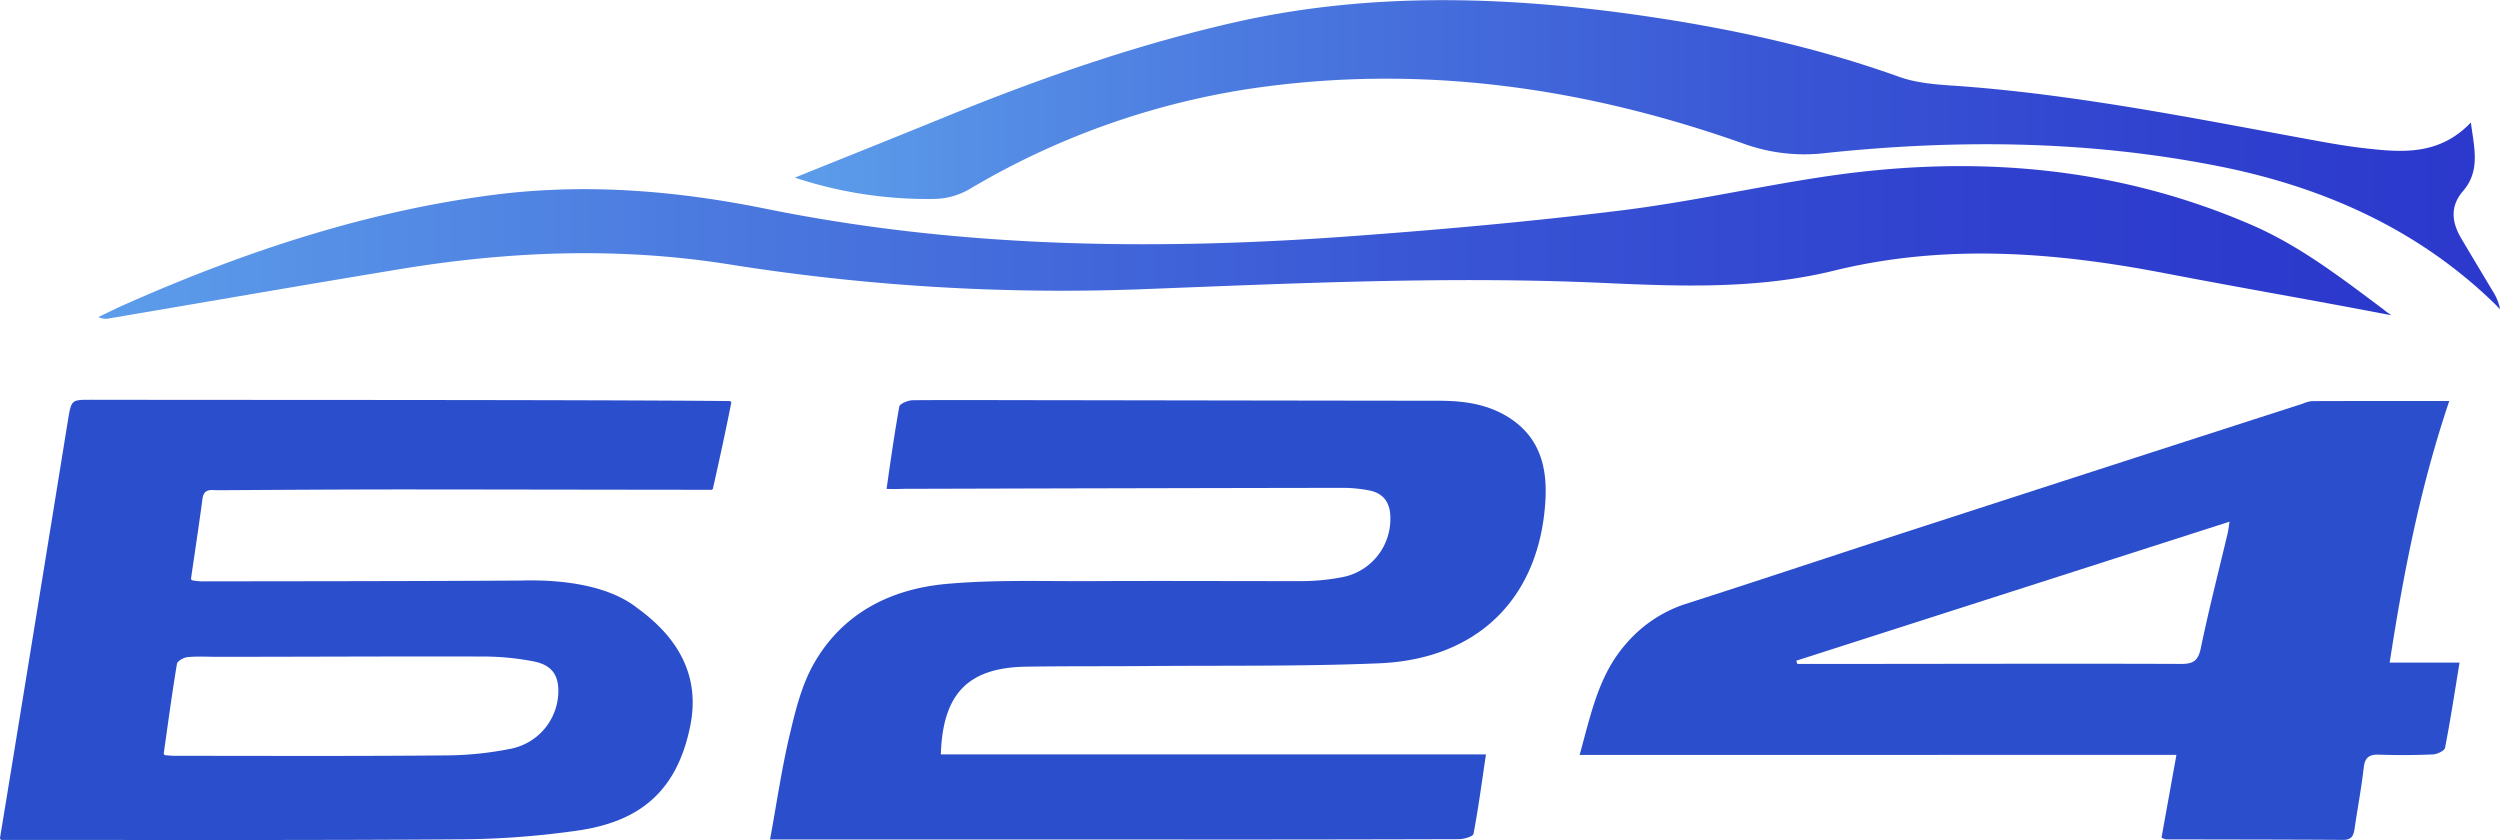 <?xml version="1.0" encoding="UTF-8"?> <svg xmlns="http://www.w3.org/2000/svg" xmlns:xlink="http://www.w3.org/1999/xlink" id="OBJECTS" viewBox="0 0 628.99 211.34"><defs><style>.cls-1{fill:#2b4ecc;}.cls-2{fill:url(#Безымянный_градиент);}.cls-3{fill:url(#Безымянный_градиент-2);}</style><linearGradient id="Безымянный_градиент" x1="69.33" y1="102.31" x2="646.23" y2="102.31" gradientUnits="userSpaceOnUse"><stop offset="0" stop-color="#5c9dea"></stop><stop offset="0.27" stop-color="#4b79df"></stop><stop offset="0.58" stop-color="#3956d5"></stop><stop offset="0.83" stop-color="#2f40ce"></stop><stop offset="1" stop-color="#2b38cc"></stop></linearGradient><linearGradient id="Безымянный_градиент-2" x1="244.55" y1="80.21" x2="673.56" y2="80.21" xlink:href="#Безымянный_градиент"></linearGradient></defs><path class="cls-1" d="M204.89,194.28c-9.94-7.88-27.33-6.91-29.89-6.9-26.59.16-53.18.16-79.77.2a18.94,18.94,0,0,1-2.19-.24.46.46,0,0,1-.4-.52c1-6.93,2-13.44,2.87-20,.36-2.75,2.31-2.16,3.93-2.17,16.6-.1,33.2-.21,49.81-.2,10.05,0,64.26.09,74.2.09a.45.45,0,0,0,.49-.32c1.65-7.31,3.19-14.42,4.61-21.55,0-.25-.2-.46-.45-.46-37.18-.34-123.37-.25-160.56-.32-5.09,0-5,0-5.88,5.2q-6.54,40.49-13.15,81c-1.27,7.82-2.58,15.79-3.93,24a.46.46,0,0,0,.44.54c1.54,0,2.7,0,3.9,0,37.23,0,74.46.11,111.69-.15a215.33,215.33,0,0,0,29.47-2.23c16.46-2.39,25-10.8,28.15-26.28,2.64-13-3.45-22.52-13.27-29.64M185.05,215a14.86,14.86,0,0,1-12,14.7,85.15,85.15,0,0,1-15.58,1.66c-23,.22-45.94.11-68.91.11-.64,0-1.28-.07-2.36-.15a.45.45,0,0,1-.42-.52c1.1-7.77,2.09-15.14,3.31-22.47.12-.72,1.69-1.59,2.65-1.69,2.48-.24,5-.08,7.49-.08,22.34,0,44.69-.14,67-.07a66.81,66.81,0,0,1,12.62,1.23C183.19,208.58,185,210.92,185.05,215Z" transform="translate(-44.57 -41.31)"></path><path class="cls-1" d="M660.8,142.2c-7.29,21.52-11.52,43.27-15,65.82h17.58c-1.24,7.57-2.3,14.54-3.65,21.45-.15.75-2,1.61-3.09,1.65-4.5.2-9,.21-13.5.06-2.46-.08-3.57.65-3.86,3.24-.58,5.09-1.54,10.13-2.28,15.2-.26,1.73-.58,3-2.87,3-14.87-.1-29.75-.09-44.62-.13a5.64,5.64,0,0,1-1.11-.42c1.2-6.7,2.43-13.5,3.75-20.83H442c2.83-10.19,4.75-20.05,11.6-27.87a33.26,33.26,0,0,1,15-10.09c17.84-5.71,35.61-11.65,53.42-17.44q51-16.56,102-33a7.87,7.87,0,0,1,2.16-.61C637.54,142.19,648.89,142.2,660.8,142.2ZM496.5,207.54l.27.81h10.47c28.72,0,57.44-.11,86.15,0,3,0,4.25-.8,4.9-4,2-9.65,4.46-19.2,6.73-28.79.18-.78.27-1.59.5-3Z" transform="translate(-44.57 -41.31)"></path><path class="cls-1" d="M267.63,164.32c1-7.09,2-14,3.2-20.72.13-.75,2.26-1.59,3.46-1.6,12.5-.08,25,0,37.49,0q47.42.08,94.84.14c6.32,0,12.47.85,17.92,4.44,7.47,4.93,9.33,12.35,8.85,20.62-1.42,24.47-16.9,40-41.95,41-19.7.81-39.45.52-59.18.69-9.74.08-19.49,0-29.24.15-14.78.16-21.25,6.63-21.74,22.07H418.43c-1.05,7.06-1.91,13.55-3.13,20-.13.67-2.39,1.32-3.67,1.33q-38.81.12-77.6.08l-90.72,0h-5c1.69-9.19,2.93-17.84,4.94-26.3,1.45-6.14,3-12.55,6.12-18,7.23-12.67,19.34-18.75,33.37-20,11.9-1.08,23.95-.65,35.94-.7,17.62-.09,35.24,0,52.86,0a55.61,55.61,0,0,0,10.78-1,14.89,14.89,0,0,0,12.06-14.72c.05-3.75-1.5-6.34-5.27-7.09a35.38,35.38,0,0,0-7.05-.66q-55.1.09-110.21.25C270.65,164.34,269.59,164.36,267.63,164.32Z" transform="translate(-44.57 -41.31)"></path><path class="cls-2" d="M645.47,120.48c-18.72-3.6-37.46-6.82-56.18-10.42-27.72-5.34-55.42-7.5-83.27-.66-18.92,4.65-38.25,4-57.47,3.12-39.14-1.8-78.2.08-117.3,1.58a532,532,0,0,1-103.49-6.32c-27.73-4.37-55.31-3.28-82.85,1.29-24.28,4-48.52,8.22-72.78,12.33a4,4,0,0,1-2.8-.33c2.28-1.08,4.53-2.21,6.84-3.23,29.73-13.14,60.34-23.36,92.72-27.52,22.93-2.94,45.7-1.07,68.23,3.49,49.19,10,98.8,10.56,148.58,6.84C408,99,430.29,97,452.47,94.25c17-2.09,33.72-5.87,50.64-8.43,37.06-5.62,73.3-2.94,108,12.1,12.1,5.25,22.43,13.24,33.06,21.18a14.11,14.11,0,0,0,2,1.43A4.06,4.06,0,0,1,645.47,120.48Z" transform="translate(-44.57 -41.31)"></path><path class="cls-3" d="M244.55,86c12.6-5.08,25.22-10.12,37.79-15.25,23.39-9.55,47.17-17.88,71.82-23.58,32.49-7.52,65.17-7,98-2.69,23.95,3.18,47.47,8,70.31,16.19,5.63,2,12,2,18.1,2.53,29.32,2.42,58.1,8.28,87,13.56,4.42.8,8.86,1.55,13.32,2,9,1,17.82,1.26,25.34-6.63.86,6.5,2.43,12.16-2,17.29-3.25,3.78-2.83,7.78-.46,11.8,2.6,4.41,5.24,8.79,7.87,13.19a13.78,13.78,0,0,1,1.95,4.68c-.4-.34-.67-.62-1-1-19.37-19-43.31-29.66-69.5-34.9-32.84-6.56-66-6.88-99.25-3.37a44.75,44.75,0,0,1-20.43-2.31C443,63.17,401.49,57.28,358.78,63.68A195.45,195.45,0,0,0,288.31,89a18.19,18.19,0,0,1-8.74,2.36A106,106,0,0,1,244.55,86Z" transform="translate(-44.57 -41.31)"></path></svg> 